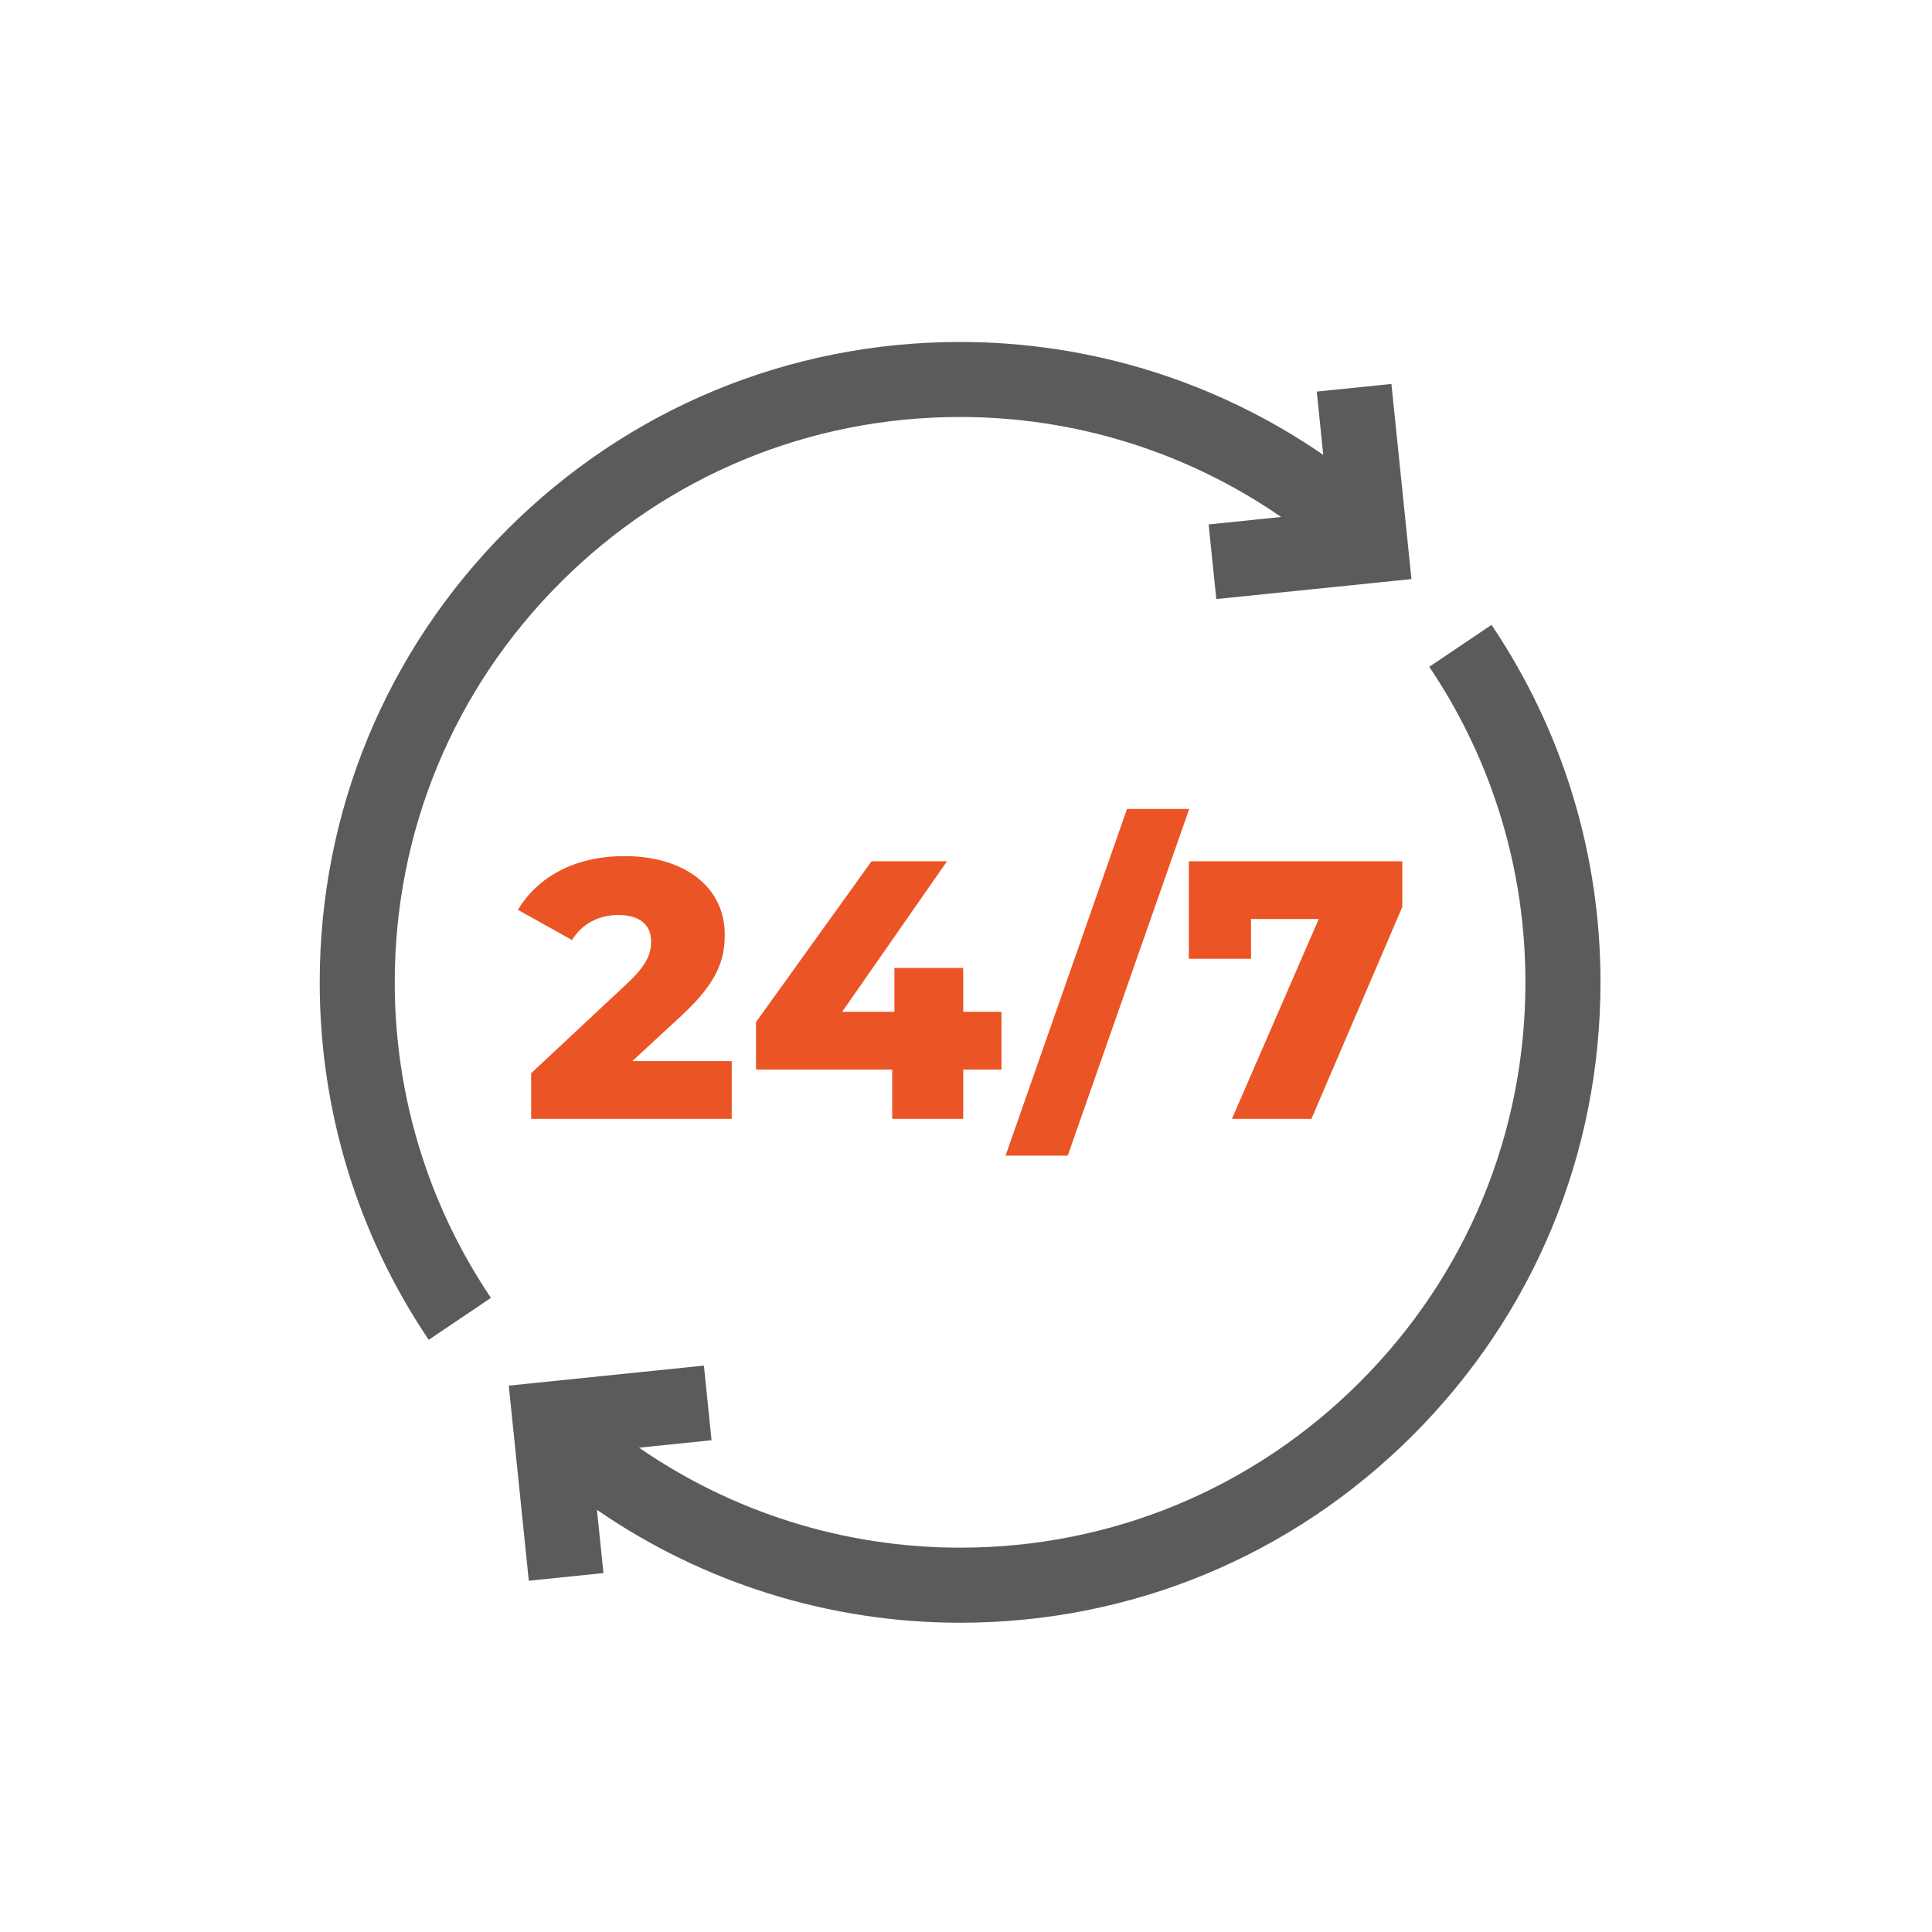<svg width="41" height="41" viewBox="0 0 41 41" fill="none" xmlns="http://www.w3.org/2000/svg">
<g clip-path="url(#clip0_539_41495)">
<path d="M11.892 12.363C14.158 10.097 17.17 8.849 20.375 8.849C22.826 8.849 25.195 9.595 27.188 10.971L25.649 11.129L25.812 12.713L29.953 12.289L29.528 8.148L27.944 8.31L28.081 9.653C25.826 8.099 23.146 7.257 20.375 7.257C16.745 7.257 13.332 8.67 10.765 11.237C8.199 13.804 6.785 17.217 6.785 20.847C6.785 23.564 7.585 26.188 9.098 28.433L10.418 27.543C10.4 27.515 10.382 27.488 10.364 27.461C9.064 25.498 8.377 23.213 8.377 20.847C8.377 17.642 9.625 14.63 11.892 12.363Z" fill="#5B5B5B"/>
<path d="M31.652 13.261L30.331 14.151C30.35 14.178 30.368 14.206 30.386 14.233C31.685 16.196 32.372 18.48 32.372 20.846C32.372 24.051 31.124 27.064 28.858 29.33C26.592 31.596 23.579 32.844 20.375 32.844C17.924 32.844 15.555 32.099 13.562 30.722L15.1 30.564L14.938 28.98L10.797 29.405L11.222 33.546L12.806 33.383L12.668 32.041C14.924 33.595 17.603 34.437 20.375 34.437C24.005 34.437 27.418 33.023 29.984 30.456C32.551 27.889 33.965 24.477 33.965 20.846C33.965 18.129 33.165 15.506 31.652 13.261Z" fill="#5B5B5B"/>
<path d="M13.419 22.518L14.45 21.565C15.231 20.847 15.38 20.363 15.38 19.831C15.38 18.816 14.513 18.168 13.255 18.168C12.178 18.168 11.404 18.621 10.991 19.308L12.139 19.949C12.357 19.597 12.716 19.418 13.115 19.418C13.583 19.418 13.818 19.628 13.818 19.98C13.818 20.206 13.755 20.456 13.318 20.863L11.272 22.776V23.744H15.528V22.518L13.419 22.518Z" fill="#EB5424"/>
<path d="M20.441 22.698H21.253V21.472H20.441V20.542H18.981V21.472H17.872L20.097 18.277H18.496L16.044 21.69V22.698H18.934V23.744H20.441V22.698Z" fill="#EB5424"/>
<path d="M22.659 24.525L25.237 17.168H23.917L21.339 24.525H22.659Z" fill="#EB5424"/>
<path d="M26.549 20.347V19.503H27.986L26.143 23.744H27.83L29.759 19.246V18.277H25.229V20.347H26.549Z" fill="#EB5424"/>
</g>
<defs>
<clipPath id="clip0_539_41495">
<rect width="27.18" height="27.18" fill="white" transform="translate(6.785 7.257)"/>
</clipPath>
</defs>
</svg>
